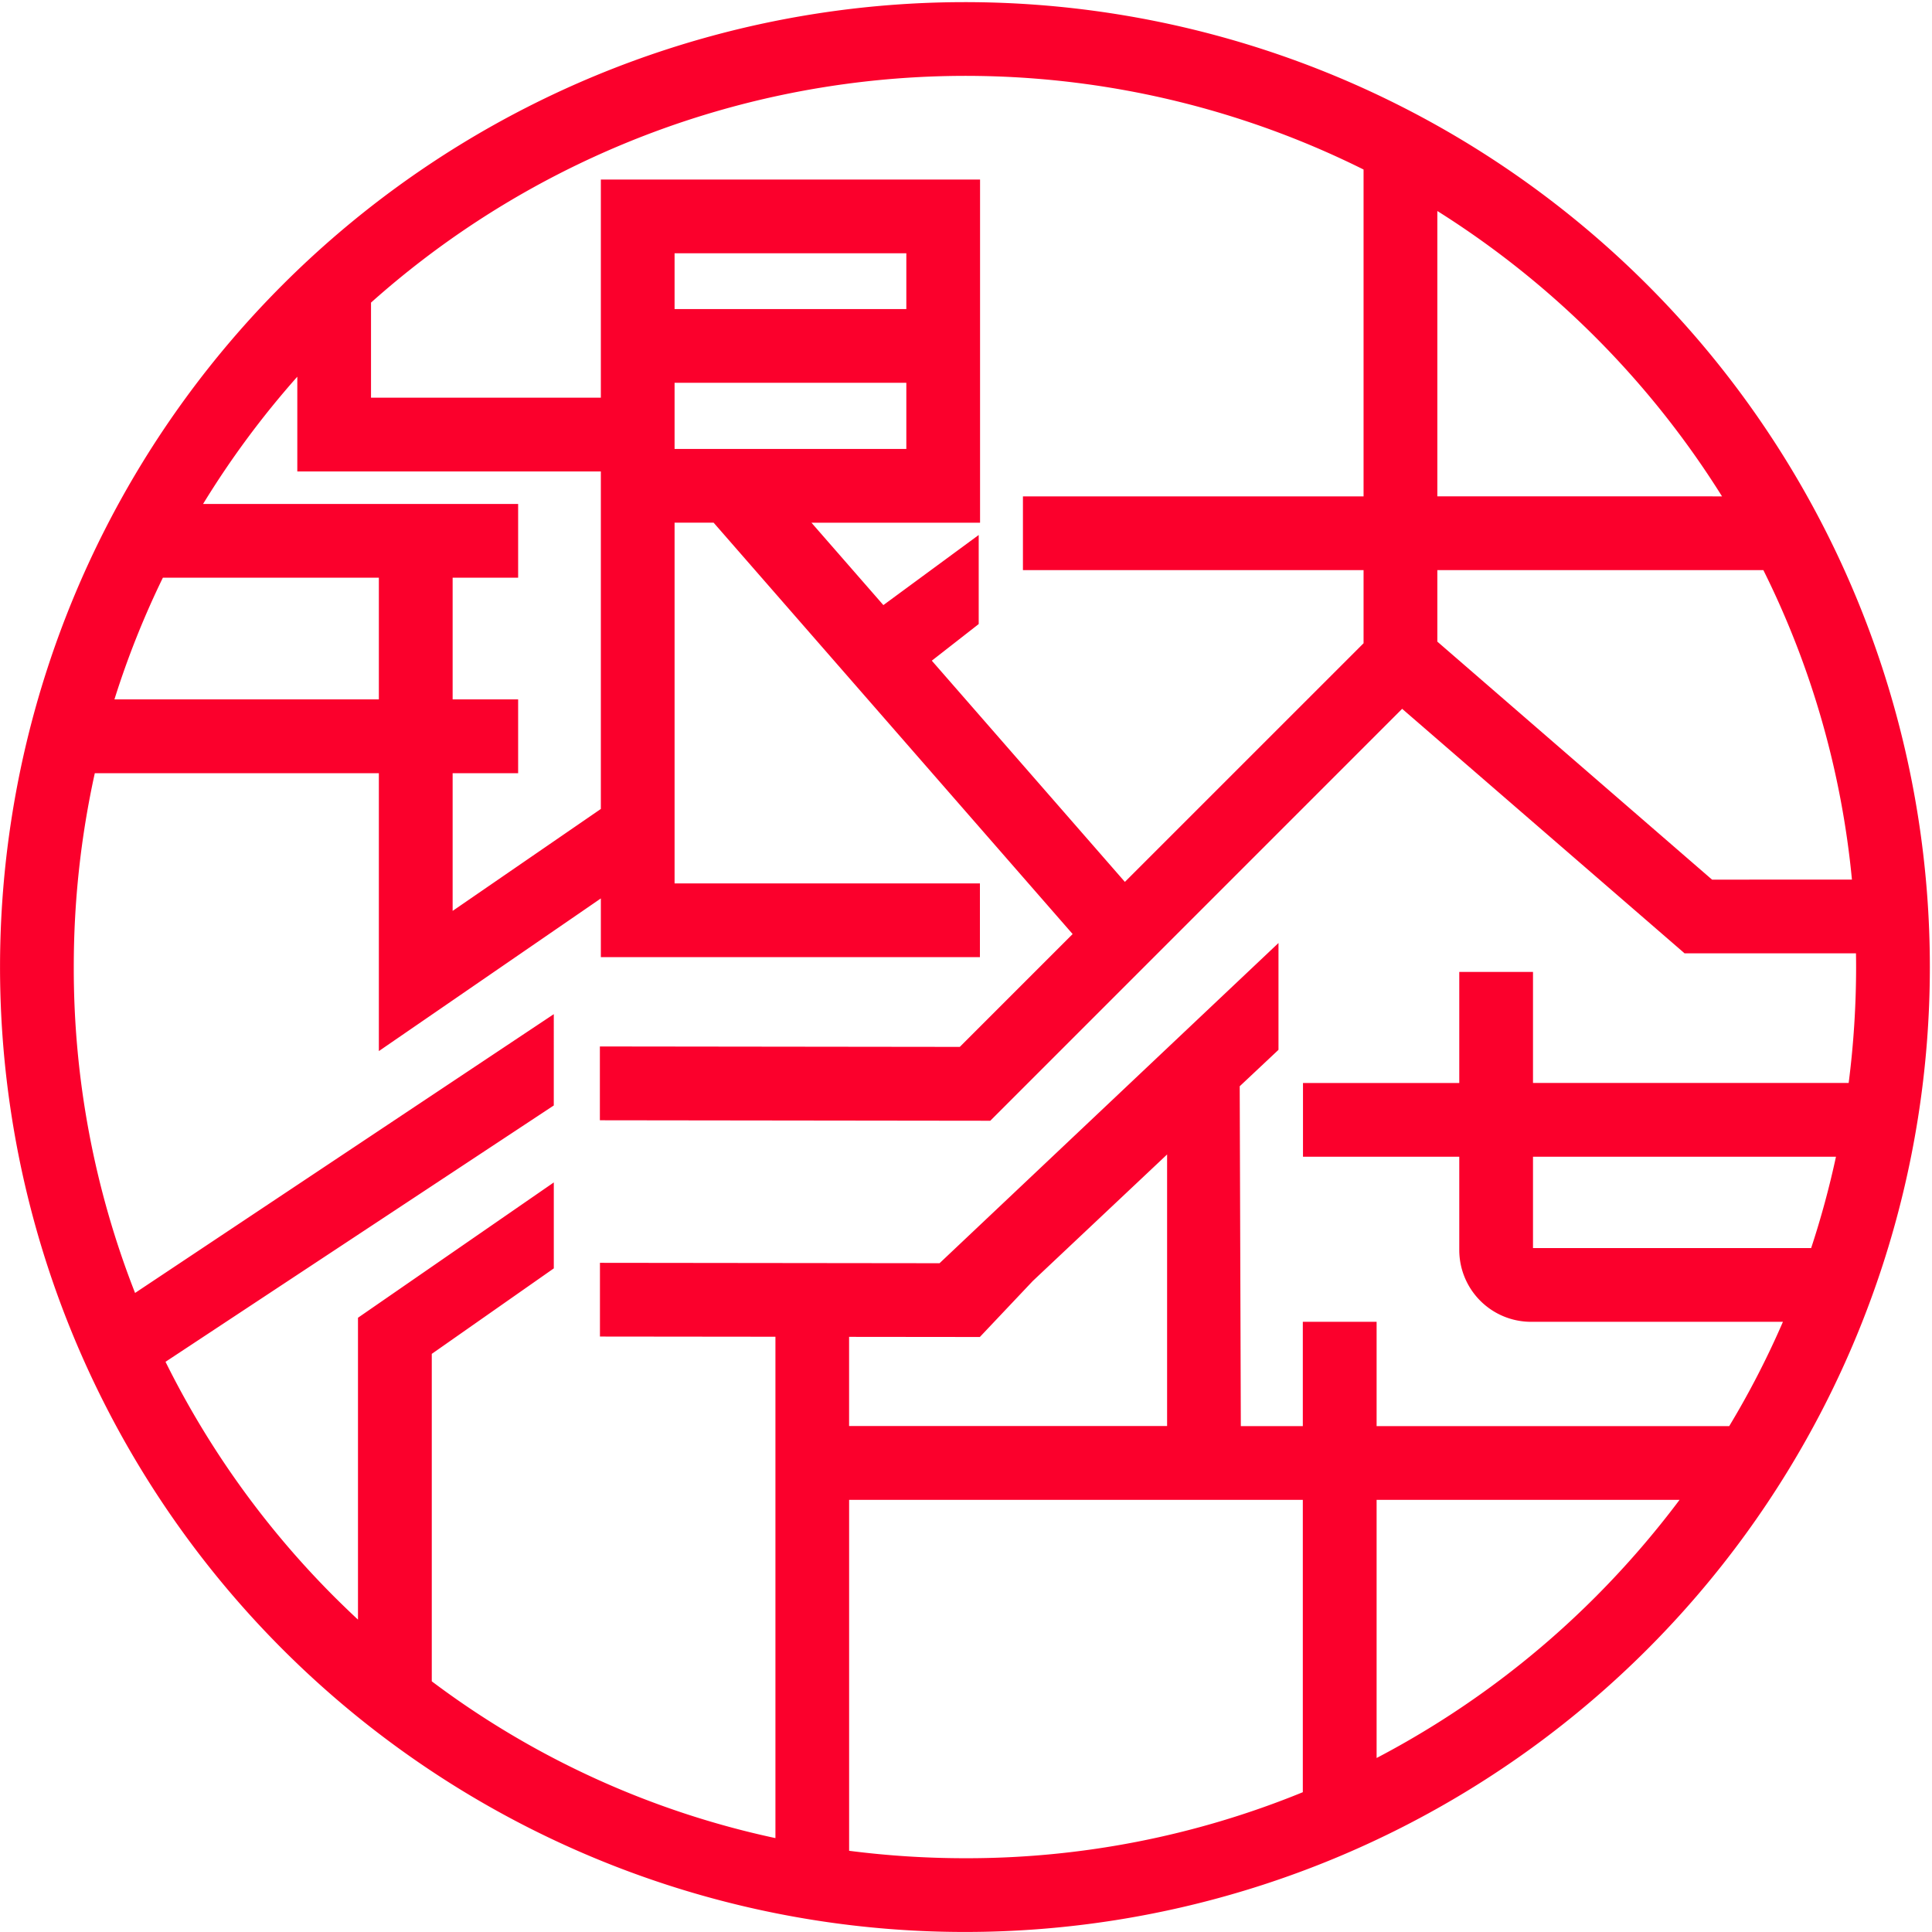 <svg xmlns="http://www.w3.org/2000/svg" xmlns:xlink="http://www.w3.org/1999/xlink" width="113" height="113" viewBox="0 0 113 113">
  <defs>
    <clipPath id="clip-path">
      <rect id="Rectangle_2" data-name="Rectangle 2" width="113" height="113" transform="translate(0 -0.337)" fill="none"/>
    </clipPath>
  </defs>
  <g id="Group_4" data-name="Group 4" transform="translate(0 -0.304)">
    <g id="Group_3" data-name="Group 3" transform="translate(0 0.641)" clip-path="url(#clip-path)">
      <path id="Path_5" data-name="Path 5" d="M96.345,16.532A56.436,56.436,0,1,0,16.532,96.345,56.436,56.436,0,1,0,96.345,16.532M84.068,28.908V12.218a52.77,52.77,0,0,1,16.651,16.691ZM76.2,87.6V104.7a51.91,51.91,0,0,1-19.764,3.862,53.352,53.352,0,0,1-6.772-.435V87.6ZM6.693,40.784a51.444,51.444,0,0,1,2.833-7.117H22.159v7.117ZM85.351,56.725V63.22H76.21v4.312h9.141v5.463a4.2,4.2,0,0,0,4.19,4.193h14.74a51.244,51.244,0,0,1-3.141,6.1H80.516v-6.1H76.2v6.1H72.574l-.065-19.877,2.2-2.067.068-.065V55.032L54.953,73.761l-19.863-.023v4.312l10.264.011v29.324a51.3,51.3,0,0,1-20.1-9.17V79.063l7.137-5V69.036L21.031,76.886l-.093.065V94.606c-.481-.447-.927-.879-1.357-1.306a52.247,52.247,0,0,1-9.9-13.773L32.29,64.6l.1-.065V59.194L7.9,75.5A51.952,51.952,0,0,1,4.315,56.44,52.556,52.556,0,0,1,5.545,45.1H22.159V61.354l12.984-8.929V55.86H57.314V51.546H39.455v-21.1h2.282l21,24.062-6.6,6.6-21.051-.025V65.4l22.744.028h.09l24.09-24.093L98.468,55.583l.059.054h10.026c.006.266.008.534.008.8a53.483,53.483,0,0,1-.435,6.78H89.663V56.725ZM68.262,67.4V83.284h-18.6V78.068l7.648.008L60.407,74.8ZM35.143,27.452V47.191l-8.669,5.963V45.1h3.831V40.784H26.474V33.667h3.831V29.352H11.878a52.367,52.367,0,0,1,5.511-7.442v5.542Zm4.312-12.761H53.01v3.263H39.455ZM53.01,26.135H39.455V22.267H53.01Zm26.743,2.774H59.83v4.315H79.753V37.5L65.793,51.458,54.5,38.519l2.658-2.075.085-.068V31.168l-5.576,4.1L47.46,30.449h9.862V10.377H35.143V23.137H21.7V17.576A52.217,52.217,0,0,1,79.753,9.792Zm27.63,38.624a52.239,52.239,0,0,1-1.451,5.341H89.663V67.532Zm-7.247-16.207L84.068,37.405V33.223h19.069a51.569,51.569,0,0,1,5.18,18.1ZM98.236,87.6a53.354,53.354,0,0,1-4.94,5.7,52.476,52.476,0,0,1-12.78,9.4V87.6Z" transform="translate(0 -0.214)" fill="#fb002c"/>
    </g>
  </g>
</svg>
